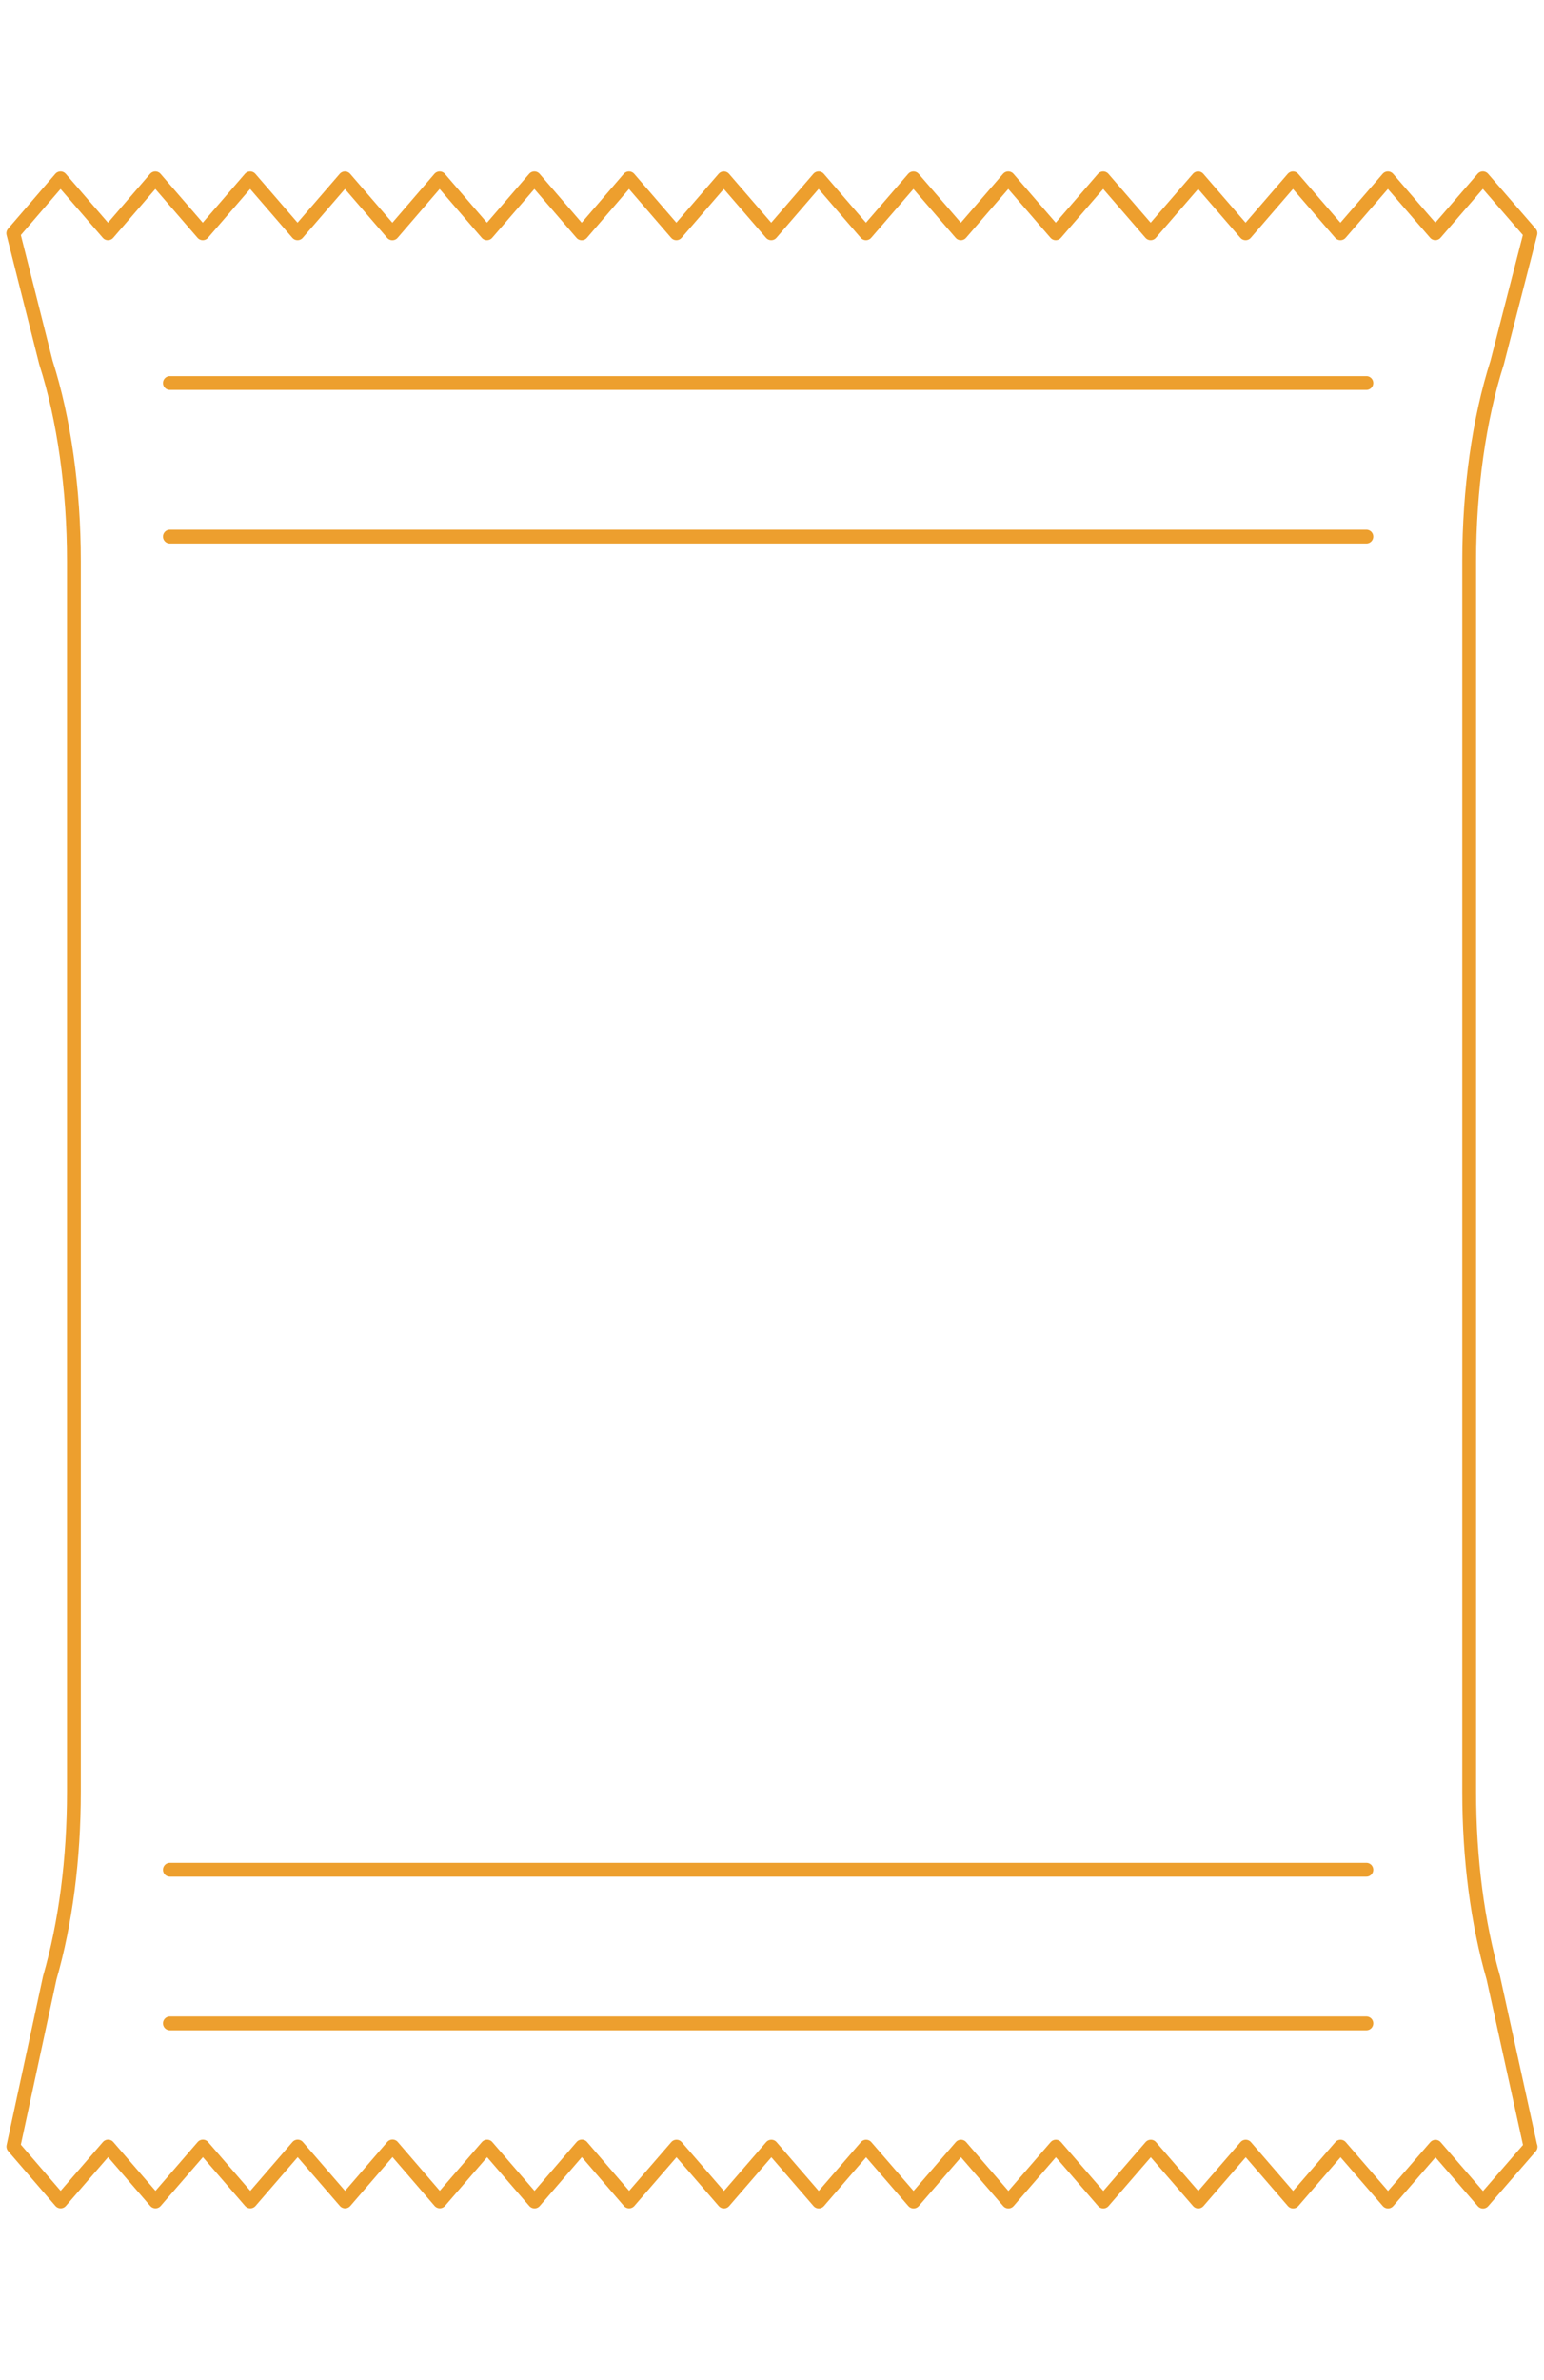 <?xml version="1.0" encoding="UTF-8"?><svg id="Layer_2" xmlns="http://www.w3.org/2000/svg" viewBox="0 0 335.07 516.4"><defs><style>.cls-1{fill:none;stroke:#ed9f2e;stroke-linecap:round;stroke-linejoin:round;stroke-width:3px;}</style></defs><path class="cls-1" d="M332.16,465.8l-10.33,11.9-10.31-11.9-10.3,11.88-10.3-11.9-10.3,11.9-10.28-11.9-10.3,11.9-10.3-11.9-10.3,11.9-10.3-11.9-10.3,11.9-10.29-11.9-10.29,11.9-10.3-11.9-10.28,11.9-10.28-11.9-10.29,11.9-10.3-11.9-10.28,11.88-10.26-11.91-10.27,11.92-10.29-11.9-10.27,11.88-10.26-11.91-10.29,11.92-10.29-11.9-10.28,11.9-10.29-11.9-10.29,11.9-10.28-11.9-10.3,11.9-10.26-11.9,7.9-36.62c3.43-11.86,5.24-25.8,5.24-40.36V121.75c0-15.55-2.14-30.84-6.07-43.07l-7.09-28.06,10.26-11.91,10.3,11.91,10.27-11.91,10.29,11.91,10.29-11.91,10.28,11.91,10.29-11.91,10.29,11.92,10.26-11.92,10.27,11.91,10.29-11.91,10.27,11.92,10.26-11.92,10.28,11.91,10.3-11.91,10.29,11.91,10.28-11.91,10.28,11.91,10.3-11.91,10.29,11.91,10.29-11.91,10.3,11.91,10.3-11.91,10.3,11.91,10.3-11.91,10.3,11.91,10.28-11.91,10.3,11.91,10.3-11.91,10.3,11.9,10.31-11.91,10.33,11.91-7.23,28.07c-3.92,12.23-6.07,27.51-6.07,43.06v267.05c0,14.56,1.82,28.5,5.24,40.36l8.06,36.64h.02ZM36.87,83.11h259.65M36.87,116.43h259.65M36.87,405.7h259.65M36.87,439.03h259.65"/></svg>